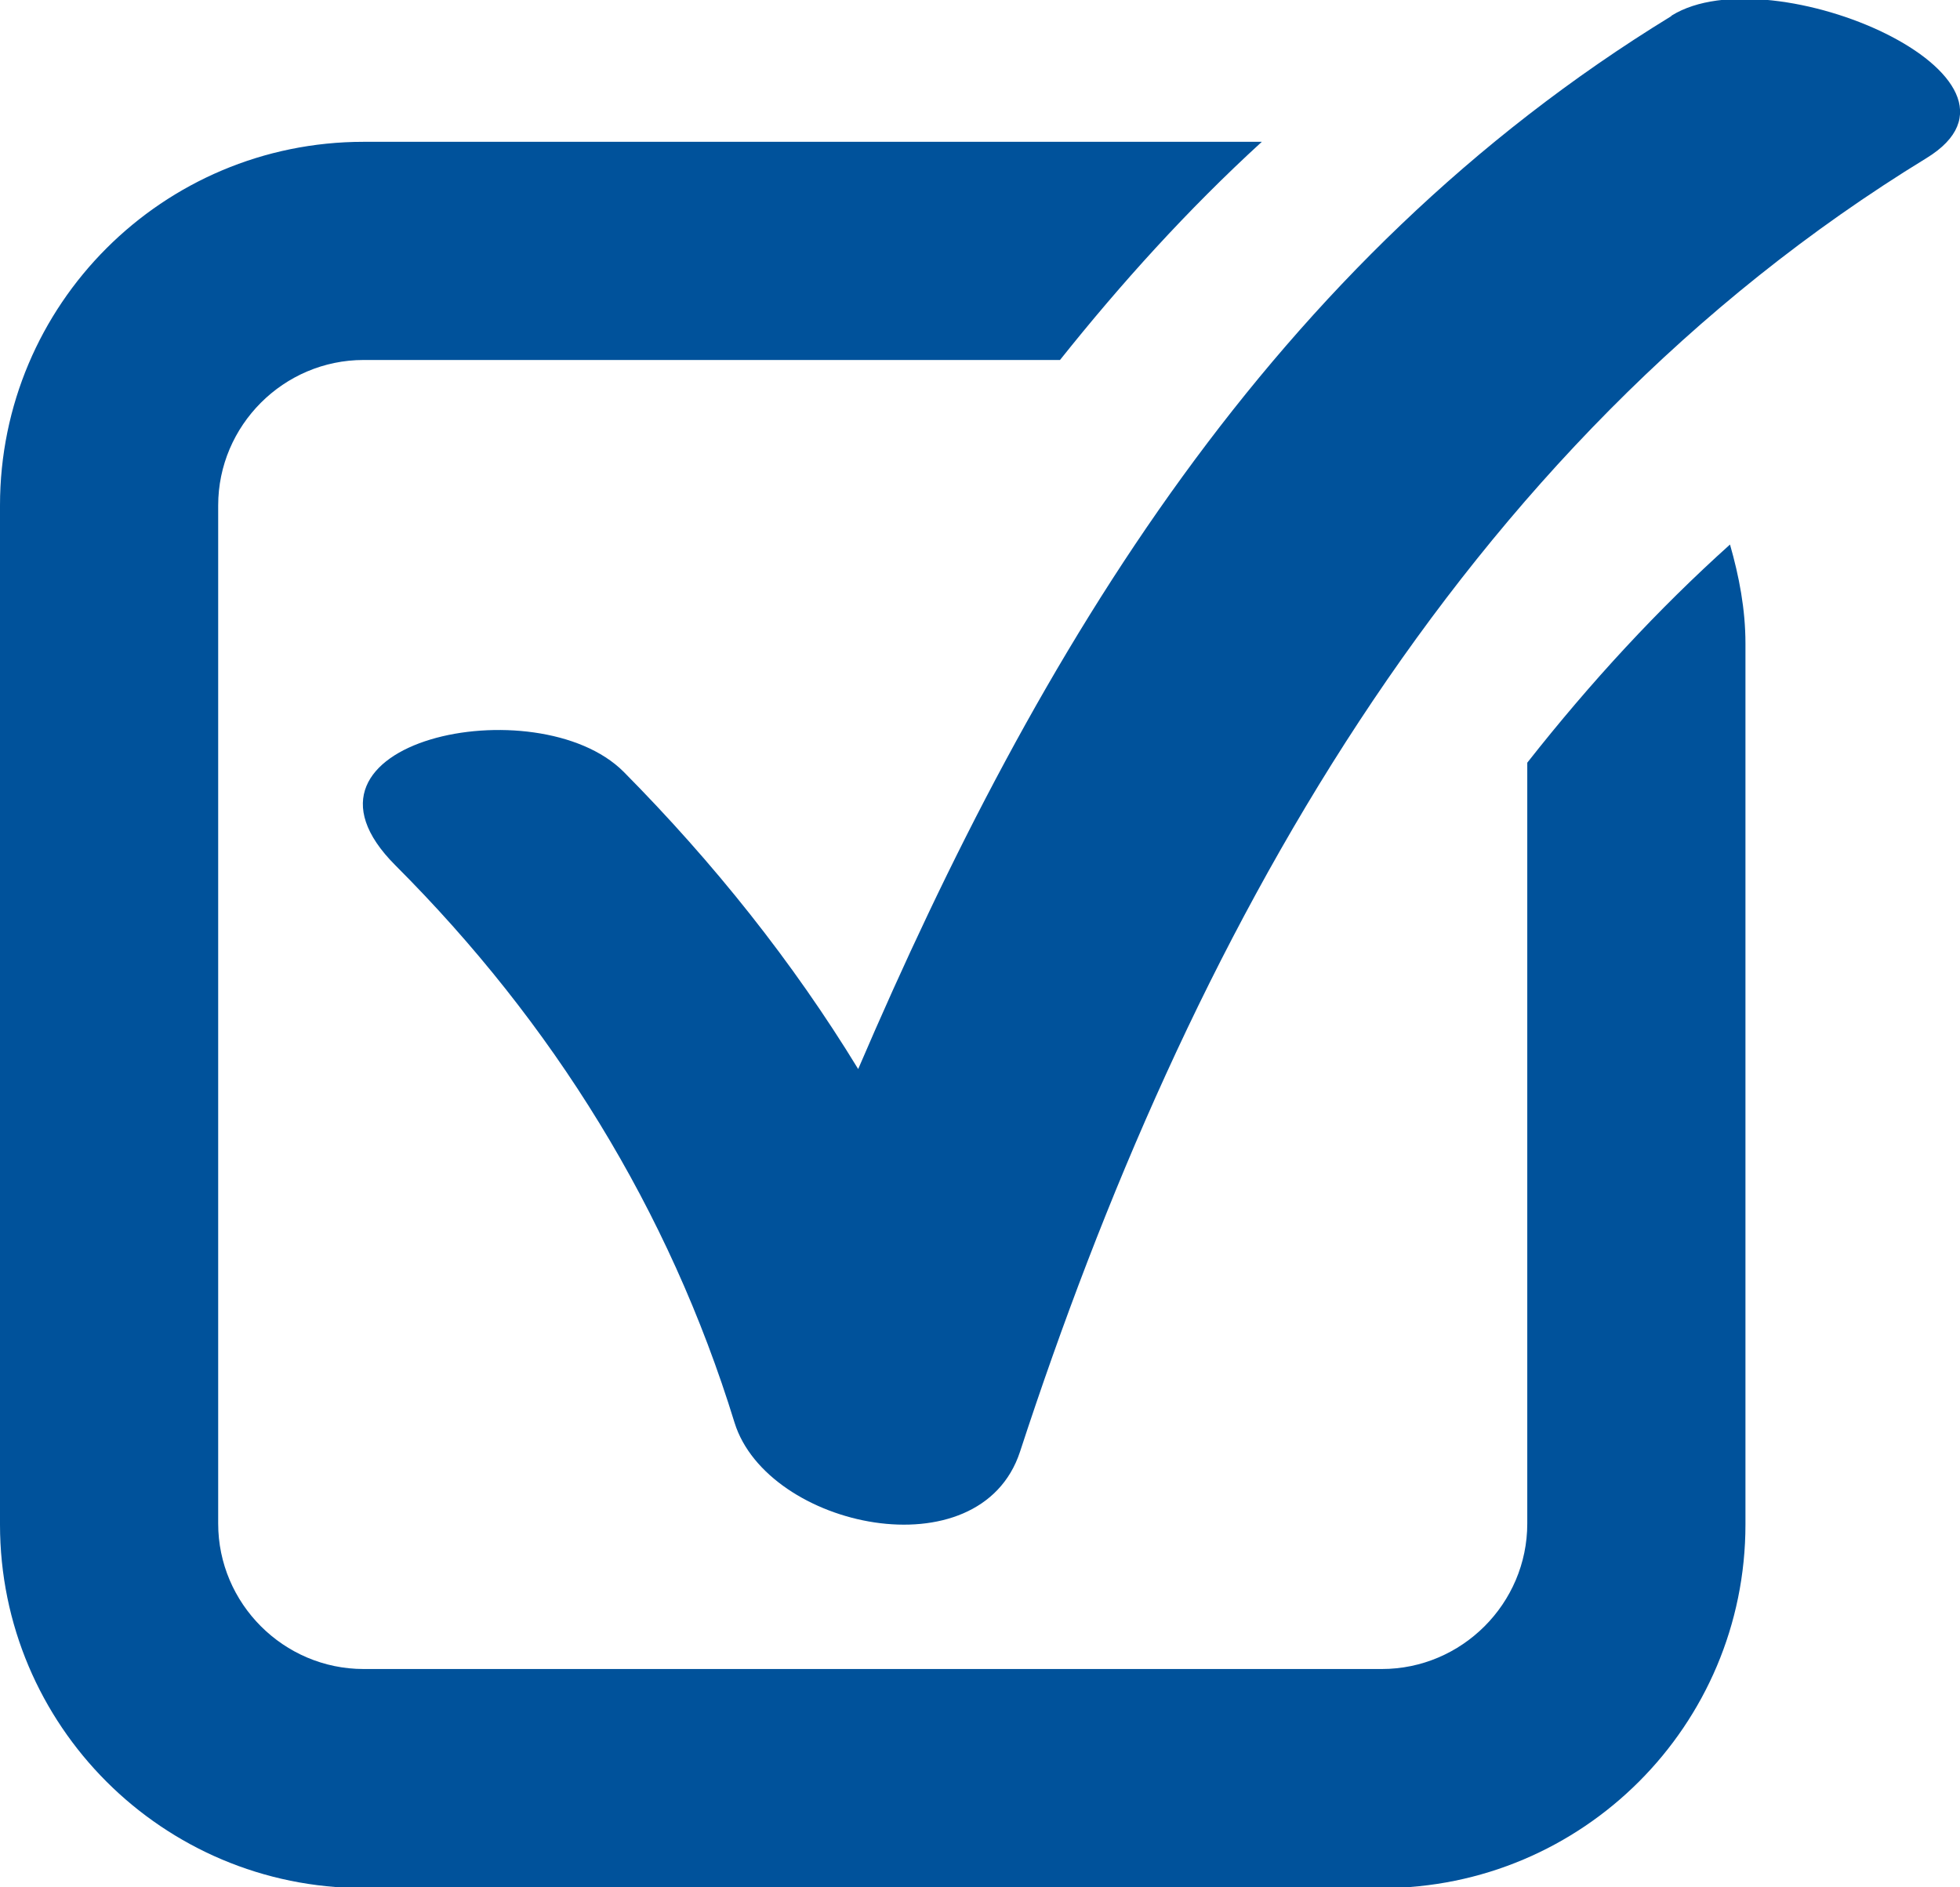 <?xml version="1.0" encoding="UTF-8"?>
<svg xmlns="http://www.w3.org/2000/svg" version="1.1" viewBox="0 0 215.6 207.6">
  <defs>
    <style>
      .cls-1 {
        fill: #00529b;
      }
    </style>
  </defs>
  <g>
    <g id="Icons">
      <path class="cls-1" d="M190.3,59.9c1,3.5,1.7,7.1,1.7,10.9v96.9c0,22.1-17.9,40-40,40H40c-22.1,0-40-17.9-40-40V55.6C0,33.5,17.9,15.6,40,15.6h98.8c-8.2,7.5-15.5,15.6-22.2,24H40c-8.8,0-16,7.2-16,16v112c0,8.8,7.2,16,16,16h112c8.8,0,16-7.2,16-16v-83.7c7-8.9,14.4-16.9,22.3-24ZM183.8,1.8c-43.9,26.9-69.5,69.4-89.4,115.8-7.2-11.8-15.9-22.7-25.8-32.7-9.5-9.5-38.8-3.4-25.1,10.3,17.3,17.3,30.1,37.9,37.3,61.3,3.6,11.6,27,16.6,31.4,3.2,18.4-56.3,47.9-110.6,99.7-142.3,14.4-8.8-17-22.5-28-15.7Z" />
    </g>
  </g>
</svg>